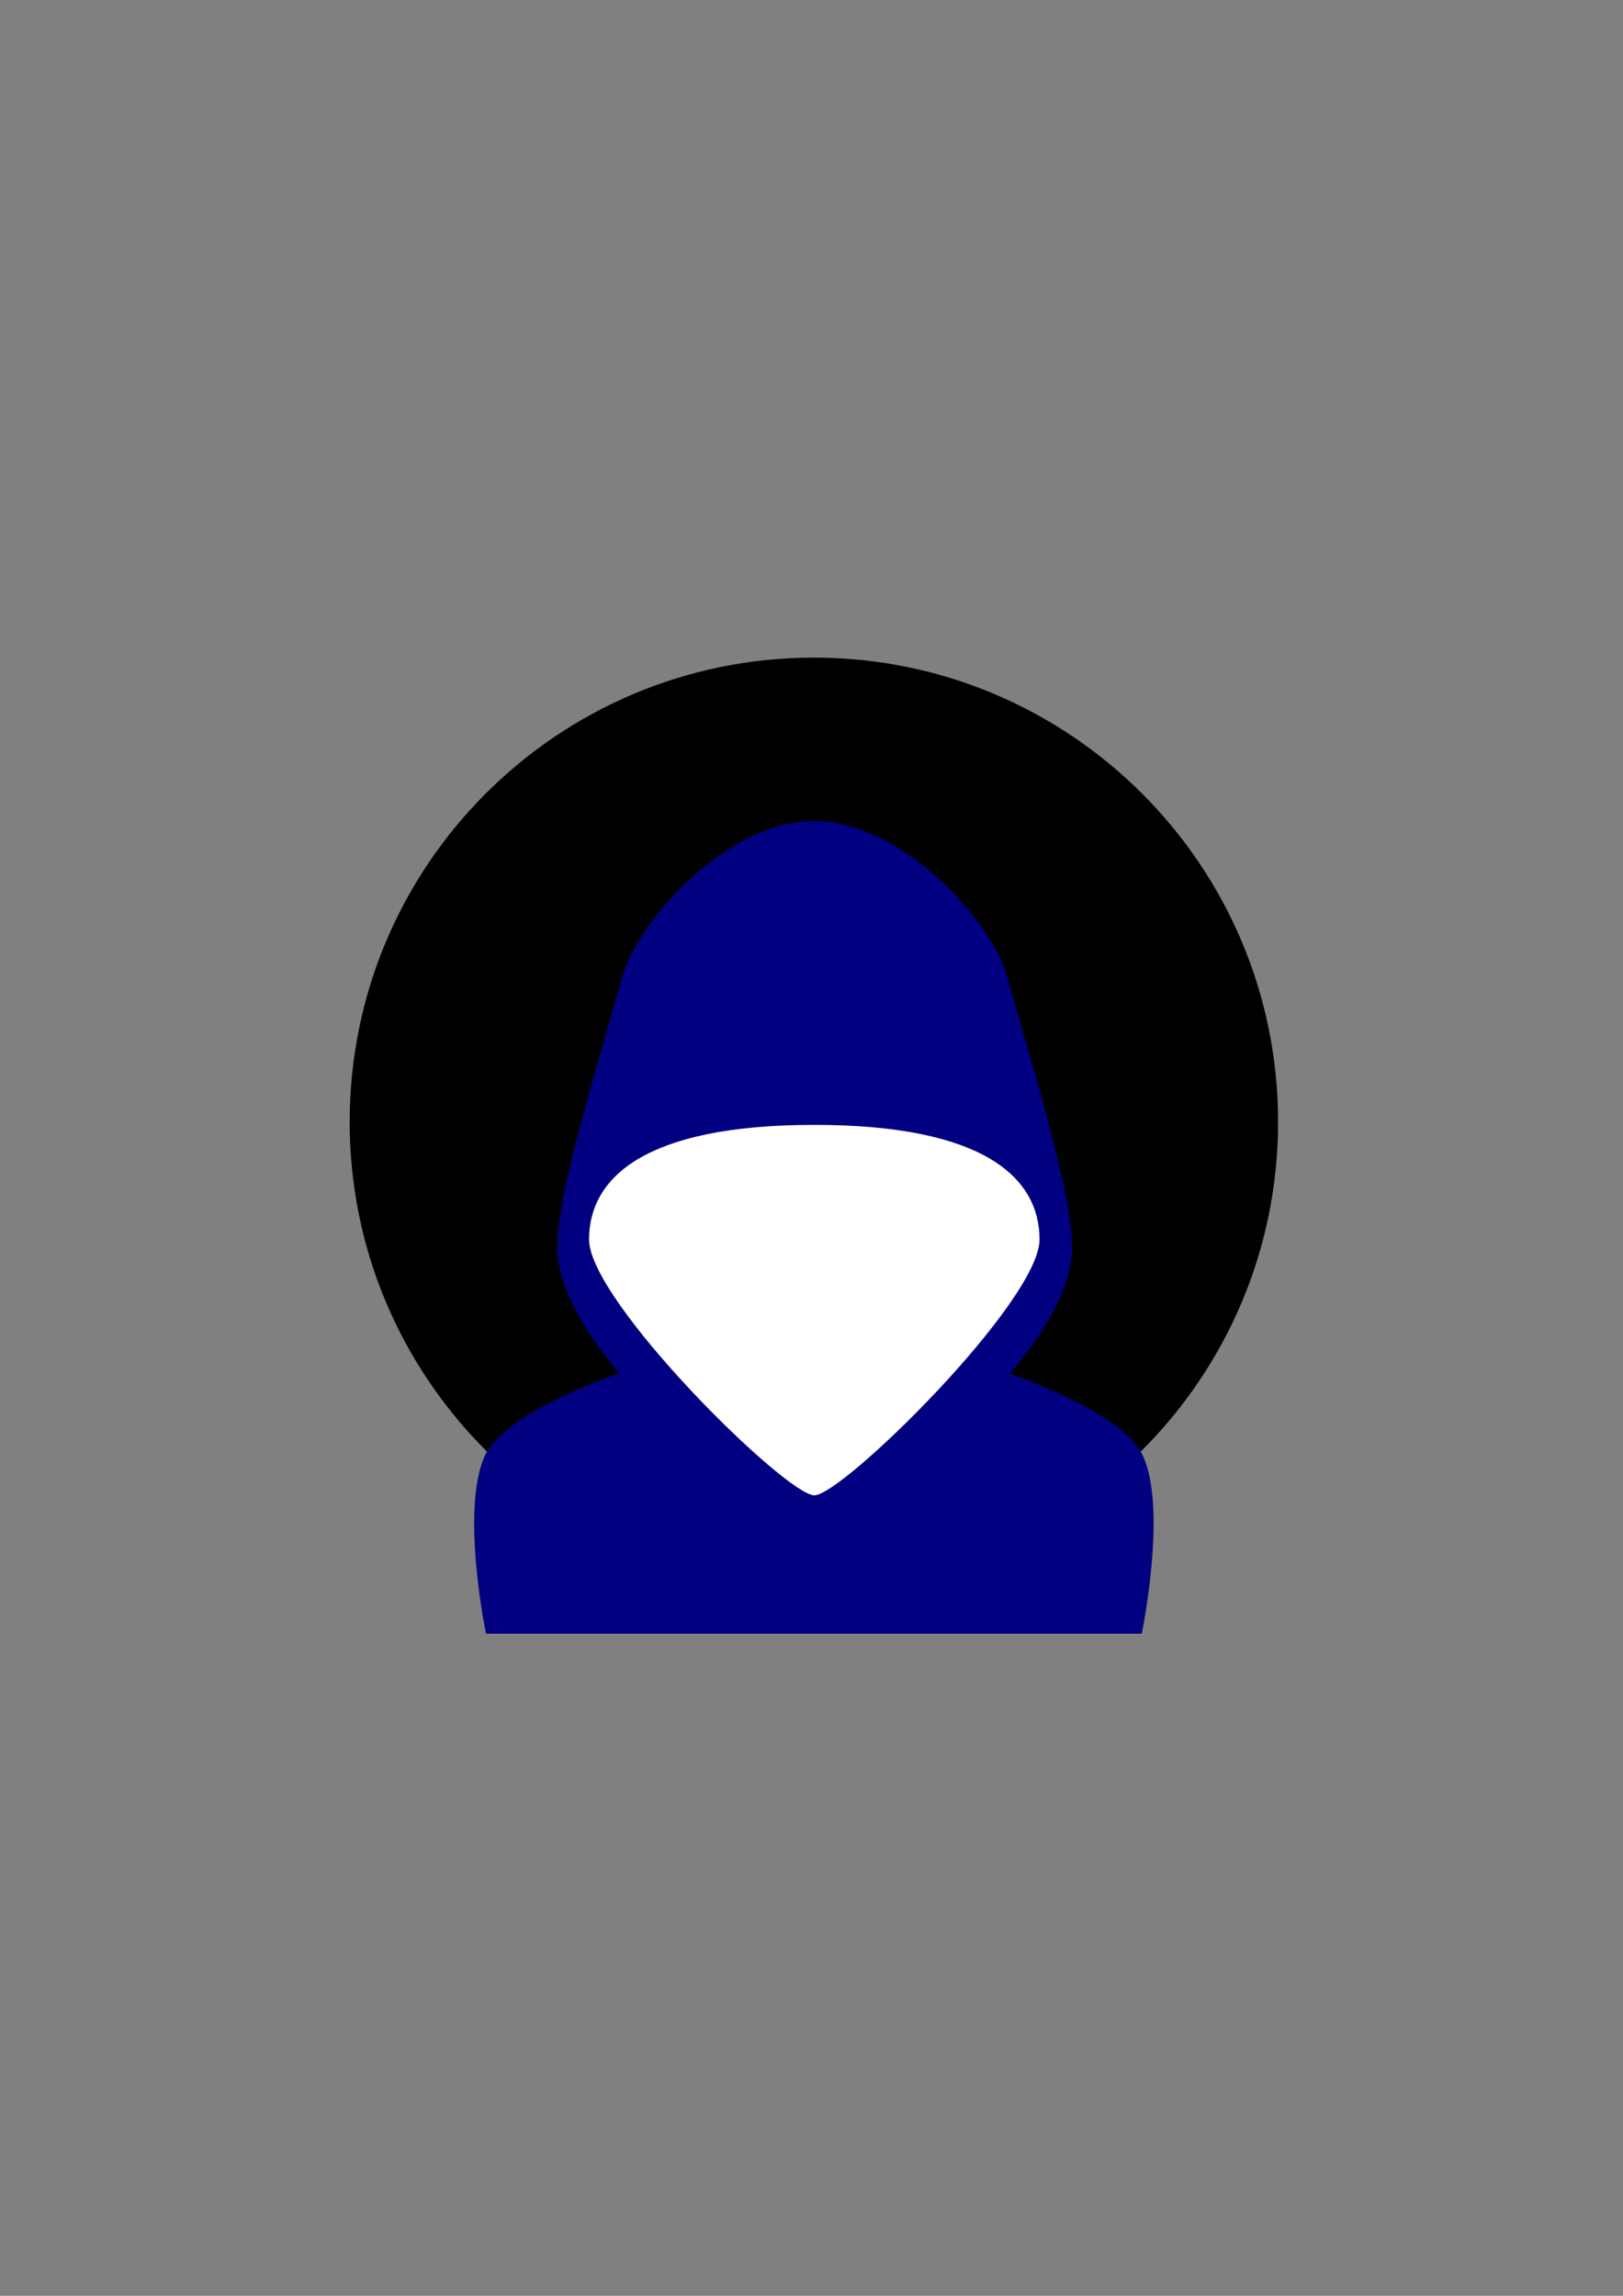 <?xml version="1.0" encoding="UTF-8" standalone="no"?>
<!-- Created with Inkscape (http://www.inkscape.org/) -->

<svg
   width="210mm"
   height="297mm"
   viewBox="0 0 210 297"
   version="1.1"
   id="svg5"
   inkscape:version="1.1.2 (0a00cf5339, 2022-02-04)"
   sodipodi:docname="hacker.svg"
   xmlns:inkscape="http://www.inkscape.org/namespaces/inkscape"
   xmlns:sodipodi="http://sodipodi.sourceforge.net/DTD/sodipodi-0.dtd"
   xmlns="http://www.w3.org/2000/svg"
   xmlns:svg="http://www.w3.org/2000/svg">
  <rect x="0" y="0" width="210" height="297" fill="#808080" stroke="none"/>
  <sodipodi:namedview
     id="namedview7"
     pagecolor="#ffffff"
     bordercolor="#666666"
     borderopacity="1.0"
     inkscape:pageshadow="2"
     inkscape:pageopacity="0.0"
     inkscape:pagecheckerboard="0"
     inkscape:document-units="mm"
     showgrid="false"
     inkscape:zoom="0.4187009"
     inkscape:cx="397.65857"
     inkscape:cy="560.06567"
     inkscape:window-width="1320"
     inkscape:window-height="704"
     inkscape:window-x="0"
     inkscape:window-y="0"
     inkscape:window-maximized="1"
     inkscape:current-layer="g3899-1-3" />
  <defs
     id="defs2" />
  <g
     inkscape:label="Layer 1"
     inkscape:groupmode="layer"
     id="layer1">
    <g
       id="g3899-1-3"
       transform="matrix(0.111,0,0,0.111,0.602,121.33)">
      <path
         id="path5454"
         style="fill:#000000"
         d="m 185.31,105.25 c 0,102.344 -82.966,185.31 -185.31,185.31 -31.553,0 -61.265,-7.886 -87.271,-21.795 C -145.616,237.56 -185.31,176.041 -185.31,105.25 -185.31,2.906 -102.344,-80.06 0,-80.06 c 102.344,0 185.31,82.966 185.31,185.31 z"
         transform="matrix(2.92,0,0,2.92,943.3,-92.858)"
         sodipodi:nodetypes="ssssss" />
      <path
         id="path3105-2-8"
         style="fill:#000080"
         d="m 742.39,498.59 c 0,0 -156.43,47.349 -182.74,105.19 -28.591,62.857 1.438,207.16 1.438,207.16 h 382.69 381.72 c 0,0 30.028,-144.3 1.438,-207.16 -26.312,-57.846 -182.74,-105.19 -182.74,-105.19 h -200.42 z" />
      <path
         id="path3035-5-0"
         style="fill:#000080"
         d="m 943.78,-136.22 c -101.15,0 -204.93,114.5 -223.78,181.44 -30.108,106.91 -75.719,251.41 -75.719,315.72 0,75.792 88.312,163.94 88.312,163.94 67.277,67.277 189.73,142.14 211.19,142.14 21.455,0 144.91,-74.861 212.19,-142.14 0,0 88.312,-88.145 88.312,-163.94 0,-64.307 -45.61,-208.81 -75.719,-315.72 -18.851,-66.935 -123.63,-181.44 -224.78,-181.44 z" />
      <path
         id="path3075-5-4"
         style="fill:#ffffff"
         d="m 943.78,217.93 c -197.65,0 -262.56,61.562 -262.56,133.6 0,72.005 229.58,298.13 262.56,298.13 32.978,0 262.56,-226.12 262.56,-298.13 0,-72.035 -64.915,-133.6 -262.56,-133.6 z" />
    </g>
  </g>
</svg>
